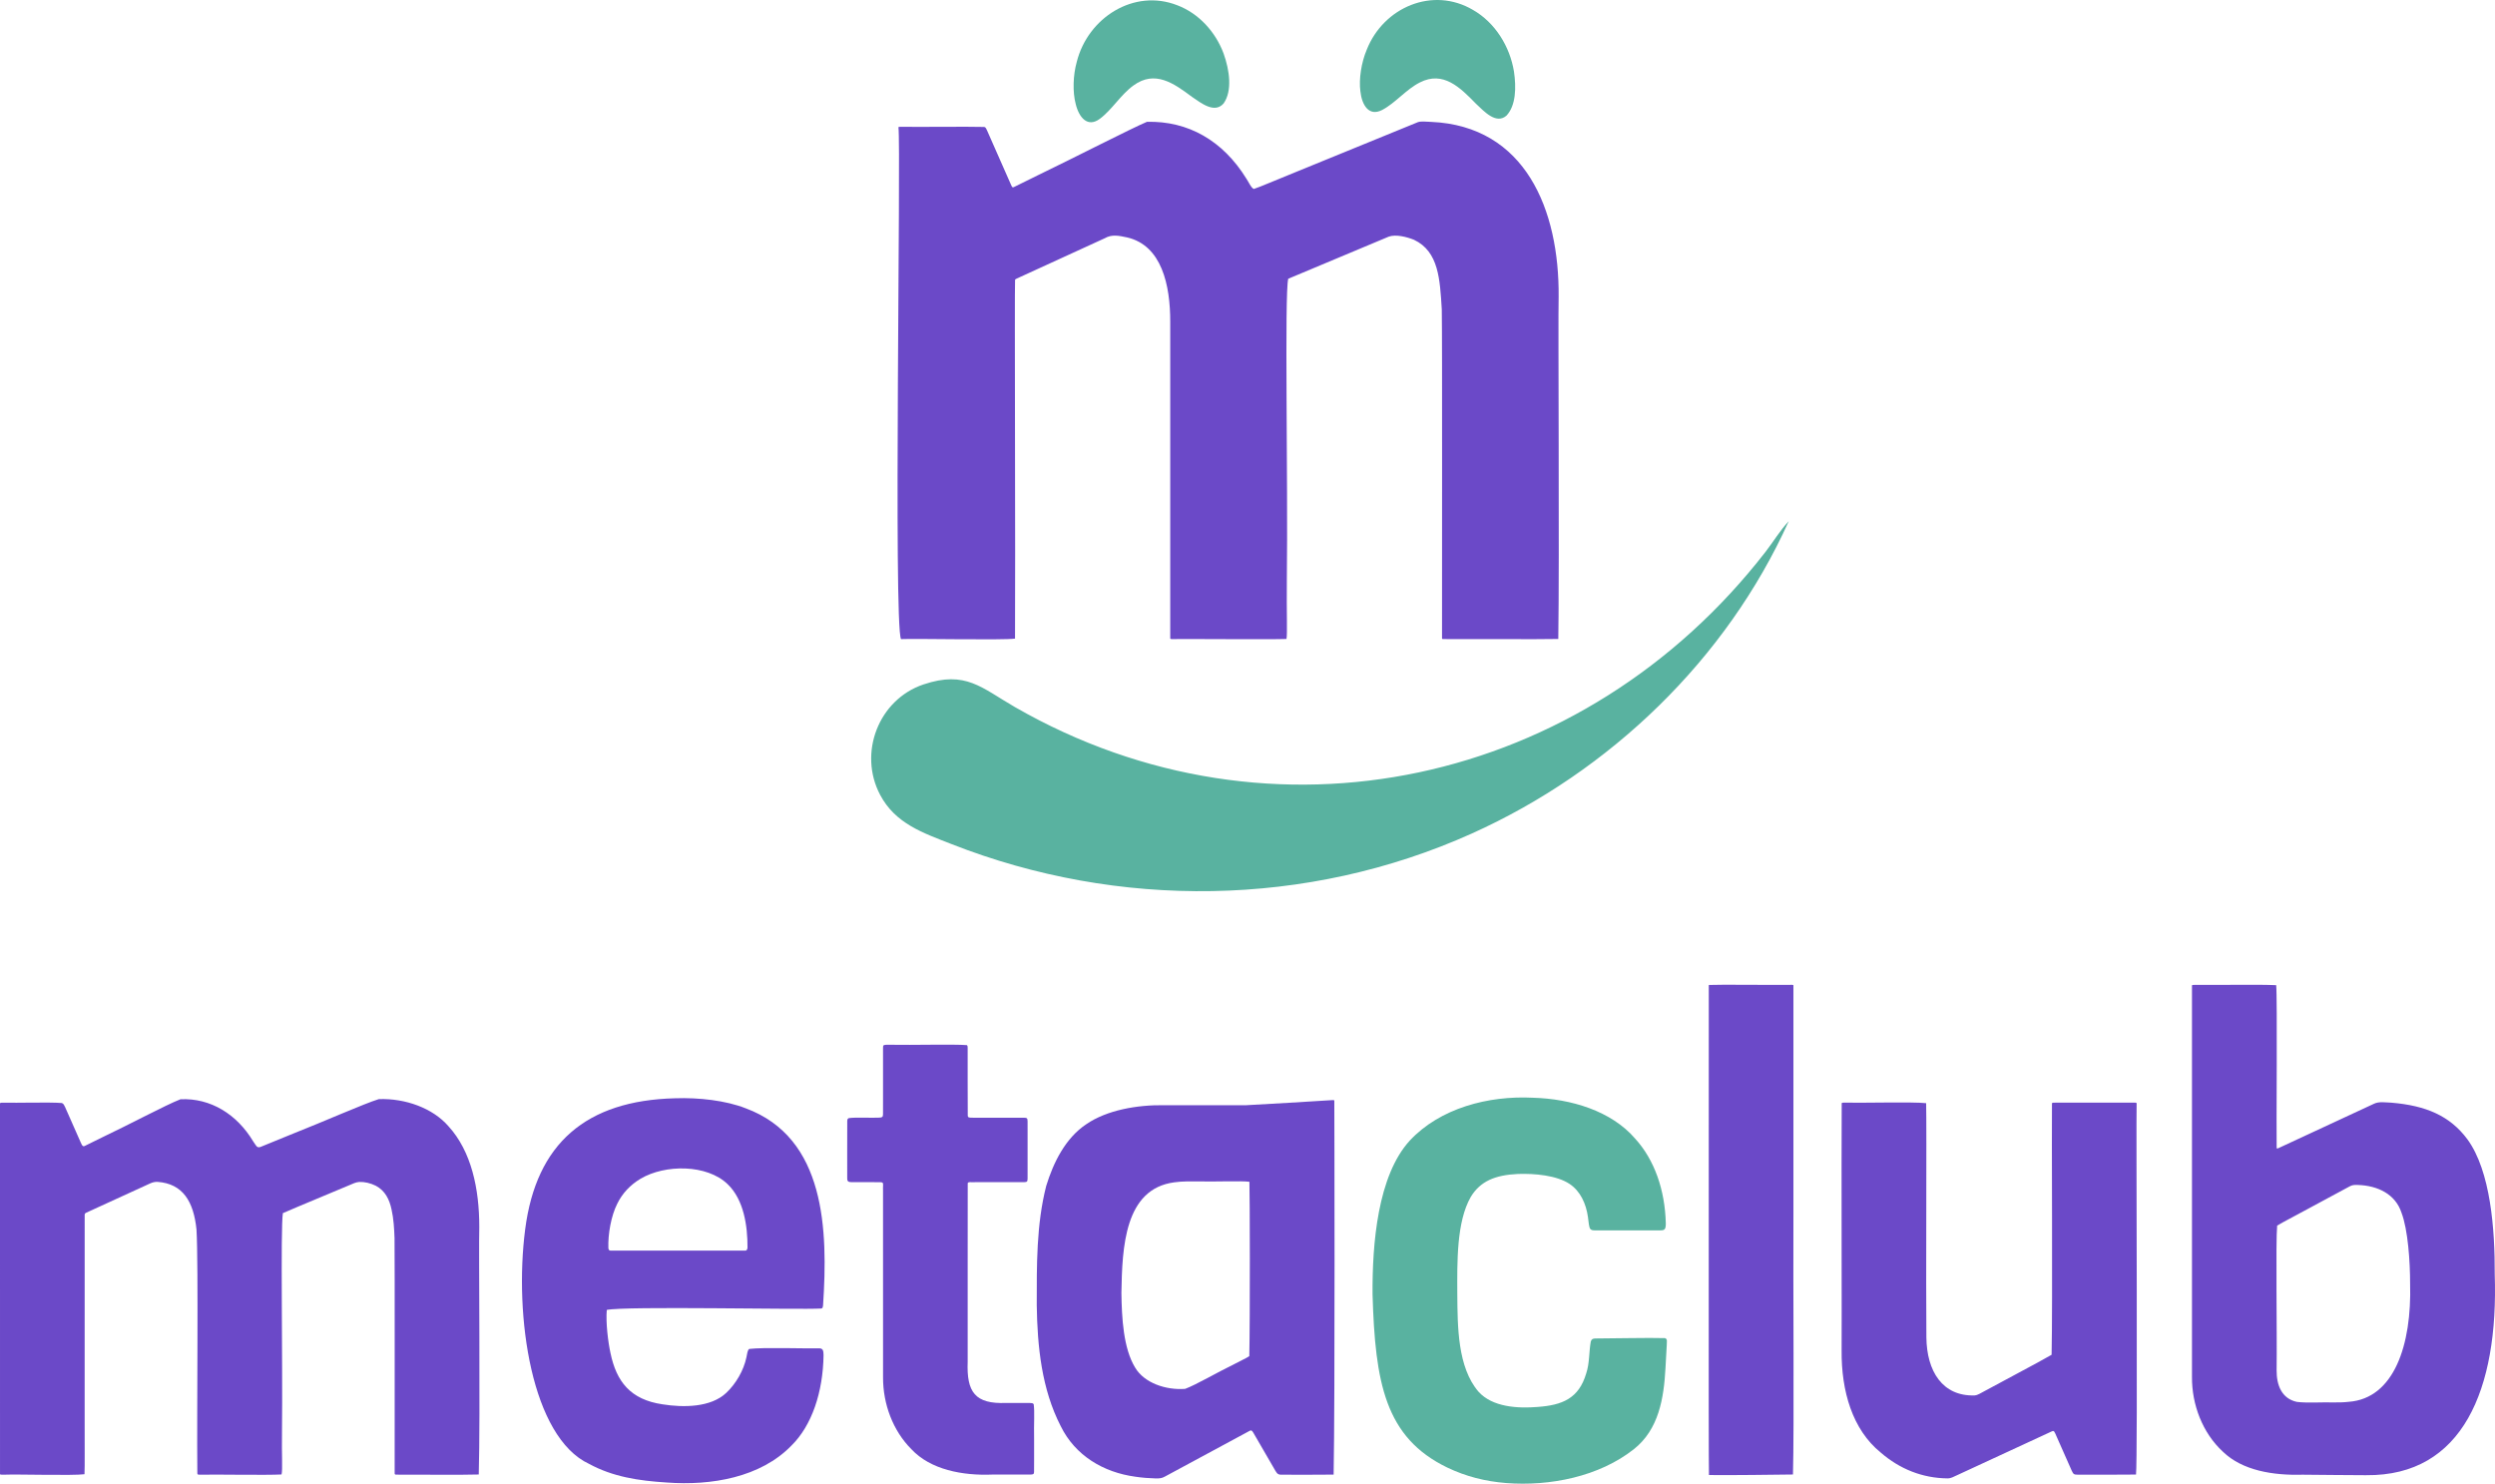 <?xml version="1.0" encoding="UTF-8"?>
<svg id="Capa_2" data-name="Capa 2" xmlns="http://www.w3.org/2000/svg" viewBox="0 0 2298.77 1367.01">
  <g id="imagotipo_vertical_color">
    <g id="Imagotipo">
      <g id="Isotipo">
        <path d="M1435.7,588.72c-15.18.43-91.38-.05-105.93.1-1.04-.05-1.19-.12-1.16-1.22-.1-49.49.3-274.49-.23-302.61-1.72-27.41-2.69-53.19-25.58-64.05-6.75-2.73-16.76-5.21-23.29-2.9-25.8,10.8-67.69,28.34-92.59,38.79-3.56,13.34-.13,185.73-1.29,277.69-.3,30.06.59,49.4-.32,54.2-12.42.56-95.52-.14-105.65.11-.88-.02-1.42.07-1.46-.79-.01-.59,0-1.62,0-3.09-.05-57.91.03-266.91,0-288.18.11-34.21-7.88-70.64-39.73-78.02-7.53-1.58-14.04-3.06-20.61.77-21.55,9.82-63.76,29.24-78.21,35.82-2.51,1.16-3.71,1.66-4.12,2.02-.22.19-.28.37-.3.65-.57,10.19.43,259.79-.04,330.38-11.14,1.58-91.07-.17-105.04.46-6.97-12.96.06-454.29-2.36-471.33,0-.22.02-.37.13-.47.24-.23,1.28-.2,4.33-.21,15.09.23,59.05-.3,74.46.12,1.65.27,2.04,1.91,2.75,3.32,3.89,8.8,17.76,40.26,21.72,49.24.66,1.06.88,2.79,2.04,3.09.39.02.9-.23,1.66-.6,3.21-1.58,10.92-5.39,20.99-10.36,34.21-16.47,86.7-43.49,100.88-49.41,38.04-.95,69.99,17.45,91.44,52.14,1.87,2.56,4.67,9.09,7.06,9.7,5.62-1.79,19.27-7.78,38.9-15.68,41.65-17,100.47-41.1,112.23-45.85,3.22-1.09,7.91-.32,12.1-.26,87,3.79,118.25,81.1,117.56,161.18-.6,21.46.82,239.92-.32,315.27h-.02Z" fill="#6b49c8"/>
        <path d="M1013.2,109.57c-11,8.08-19.03-1.01-22.1-13.77-2.93-10.95-2.47-26.52.98-38.79,10.21-40.63,52.61-67.86,92.69-52.13,19.83,7.5,35.28,24.68,42.6,44.46,5.48,15.35,8.2,34.25.02,45.95-8.38,9.63-20.66-.28-29.18-6.04-16.86-12.62-34.13-24.9-53.89-10.49-11.69,8.42-19.91,22.56-31.01,30.74l-.11.07Z" fill="#59b2a0"/>
        <path d="M1273.38,101.36c-12.05,6.19-18.61-4.39-20-17.28-1.48-11.28.89-26.51,5.84-38.2,15.48-39.3,60.88-58.58,97.94-36.73,20.42,11.7,33.99,33.72,37.74,56.8,2.13,14.59,1.89,31.28-6.96,40.64-9.63,8.27-20.71-4.16-28.14-11.1-14.45-14.83-30.07-30.5-51.55-19.55-12.69,6.35-22.7,19.1-34.76,25.36l-.11.05Z" fill="#59b2a0"/>
        <path d="M850.88,630.61c39.01-13.11,53.56,3.25,84.23,20.87,236.98,136.13,525.05,71.96,691.64-143.14,7.19-9.28,13.36-19.73,21.34-28.15-57.38,127.25-164.61,230.51-292.07,287.81-151.67,68.18-325.82,69.99-479.43,9.68-26.18-10.28-51.63-18.76-65.67-45.3-20.38-38.53-1.52-87.82,39.95-101.77Z" fill="#59b2a0"/>
      </g>
      <g id="Logotipo">
        <path d="M441.09,1358.55c-13.55.54-62.69,0-75.88.14-.95-.02-1.58-.1-1.58-1.09-.03-.68,0-1.8-.01-3.34-.05-32.8.15-191.52-.11-213.54-.3-8.62-.84-17.89-2.75-26.32-1.98-9.43-6.03-17.43-14.51-21.9-4.94-2.45-10.35-3.67-15.25-3.49-3.51.26-6.02,1.76-9.4,3.09-16.48,7-45.32,18.81-60.97,25.65-2.27,14.25-.07,135.7-.81,201.77-.37,21.06.75,34.51-.43,39-13.31.78-60.8-.12-74.08.21-2.97-.21-3.73.75-3.49-3.14-.53-54.06,1.13-190.63-.77-222.76-2.62-25.6-12.45-42.23-35.88-43.89-2.52-.09-4.58.43-6.84,1.44-6.18,2.8-21.16,9.69-34.56,15.82-7.08,3.17-16.19,7.47-21.97,10.07-2.49,1.32-3.47,1.14-3.77,2.69-.04,9.13,0,117.54-.02,185.33-.1,28.12.24,46.13-.15,54.01-10.74,1.44-61.52-.12-74.58.44-1.05.05-1.99-.03-2.75-.12-.36-.09-.46-.24-.5-.51-.05-12.56,0-323.88-.02-341.15,0-.29.02-.49.15-.64.26-.32,1.16-.35,3.76-.36,10.92.35,41.97-.6,53.07.32,1.64.55,2.21,2.18,2.98,3.7,3.01,6.71,11.36,25.77,14.42,32.64.86,1.71,1.58,4.5,3.93,3.1,2.51-1.19,8.18-4.03,15.54-7.65,24.95-11.8,58.72-29.91,72.48-35.26,27.64-1.26,51.92,13.77,66.9,38.74,2.75,3.84,3.37,6.49,6.84,5.18,4.48-1.82,14.77-6.04,27.32-11.16,31.5-12.42,67.78-28.59,81.68-32.89,24.39-.83,49.59,8.27,64.06,24.91,21.29,23.27,28.49,57.88,28.47,92.89-.66,19.75,1.05,173.34-.49,228.09h-.03Z" fill="#6b49c8"/>
        <path d="M758.33,1202.85c-.36,2.13-.55,2.74-1.95,2.78-19.01,1.22-180.42-2.37-197.32,1.29-1.01,11.5,1.16,29.44,3.42,39.76,5.47,26.24,18.27,42.87,47.97,47.22,19.18,3.06,44.41,2.97,58.7-10.57,8.98-8.44,16.08-20.81,18.57-32.72.59-2.94,1.05-7.02,2.63-7.74,13.3-1.6,50.34-.25,65.02-.55,3.17.42,3.27,2.44,3.42,6.37-.52,34.13-10.85,64.75-29.49,83.12-28.47,29.43-73.86,37.21-115.01,34.13-26.2-1.62-49.68-5.32-71.45-17.11-53.08-24.63-69.36-136.13-58.96-216.2,10.21-79.16,56.18-118.65,138.02-120.71,22-.79,46.85,2.05,65.09,9.21,73.75,27.28,75.91,112.03,71.34,181.59l-.02.13ZM560.52,1149.87c.17,1.58.68,2.42,2.13,2.41,3.84.02,13.2,0,25.2,0,33.48,0,87.41,0,98.55,0,1.56.15,2.23-1.2,2.31-2.74.12-19.97-3.34-44.12-18.28-58.46-19.08-18.43-57.58-18.44-80.26-5.03-9.51,5.74-16.68,13.28-21.45,22.99-5.73,11.29-8.62,28.19-8.2,40.7v.12Z" fill="#6b49c8"/>
        <path d="M952.07,1358.11c-.78.58-2.67.5-6.06.51-8.67.06-22.21-.04-31.67,0-27.56,1.13-57.07-4.48-74.67-23.41-17.04-17.02-26.1-41.72-26.07-65.77-.03-17.64,0-127.65-.02-172.23-.37-8.89,2.34-7.92-7.96-7.99-6.55-.06-15.02.09-21.2-.05-3.79.01-3.84-1.53-3.84-4.25.06-10.54-.09-41.06.03-51.95.06-1.33.19-2.33,1.49-2.78,7.02-.91,19.73-.1,27.01-.4,3.84-.05,4.41-.65,4.45-3.11.04-2.81,0-8.25.02-14.84,0-15.85,0-38.22,0-45.61.06-1.25-.2-2.56.75-3.3,2.18-.55,4.09-.23,7.22-.31,18.31.39,57.29-.65,69.3.33.73.58.64,1.45.7,2.49.09,9.98-.12,51.13.09,62.41.17,1.96,1.13,1.94,4.77,1.97,4.07-.04,8,.03,13.55,0,10.66.01,21.95-.01,32.56,0,3.76.02,4.21.22,4.24,3.5.02,3.6.01,7.05.01,10.81,0,9.34,0,20.02,0,29.25,0,5.33.01,9.78-.01,12.33-.05,2.9-.35,3.4-3.08,3.48-12.4.04-33.65.03-45.42.03-3.48.18-6.42-.54-6.65,1-.1,14.86,0,129.6-.04,164.36-1.09,28.07,6.72,39.25,35.6,38.04,4.87,0,11.55,0,16.53,0,2.03,0,3.75,0,5.06.04,1.73.19,2.8-.07,3.63,1.12,1,7.25.07,17.72.38,32.14,0,7.13,0,14.23,0,19.89-.02,4.82.04,8.53-.04,10.45-.05.69-.11,1.37-.63,1.82l-.04.03Z" fill="#6b49c8"/>
        <path d="M1228.71,1358.66c-13.51.24-37.03.08-48.16.08-3.95.18-4.73-2.47-6.72-5.76-4.76-8.21-14.81-25.57-18.49-31.91-.99-1.49-1.86-4.05-3.98-2.73-16.04,8.69-64.43,34.72-78.13,42.16-2.8,1.54-4.74,1.72-8.43,1.68-5.37-.11-12.93-.67-18.8-1.59-29.34-4-55.36-19.39-68.71-46.61-17.6-34.18-21.51-73.42-22.08-111.37,0-36.78-.41-74.2,8.72-109.95,6.62-21.55,17.72-44.11,36.99-56.89,18.78-12.89,46.51-17.88,71.94-17.47,13.01.09,55.22-.06,75.36,0,14.04-.7,65.16-3.73,78.68-4.65,1.58-.09,2.15-.09,2.35.14.1.11.11.28.12.52.09,9.27.7,275.34-.63,344.35h-.04ZM1151.05,1249.51c.75-33.83.51-151.42.1-160.67-7.9-.99-30.66.03-46.9-.32-8.06.02-14.48-.26-22.3.83-45.88,5.98-48.02,59.84-48.74,101.77.31,22.77,1.73,51.33,12.76,69.12,8.34,13.93,28.07,20.74,45.95,19.41,10.35-3.87,28.83-14.8,45.33-22.83,6.88-3.71,10.18-4.96,13.77-7.28l.03-.03Z" fill="#6b49c8"/>
        <path d="M1465.73,1235.85c.63-2.04,2.03-2.56,3.96-2.62,12.89.04,50.2-.82,64.31-.33,2.61.9,1.6,3.2,1.66,6.47-.4,5.78-.86,15.12-1.17,21.11-1.5,27.51-6.02,56.53-29.23,74.83-31.9,25.19-77.18,34.27-117.74,31.1-19.21-1.55-36.9-6.03-54.07-14.25-57.34-27.72-66.47-78.12-68.85-159.49-.33-46.69,4.69-109.37,34.27-141.74,27.9-29.95,72.42-41.6,113.45-39.51,35.16.97,72.37,12.15,94.31,37.77,17.68,19.42,27.41,47.14,28.16,77.99,0,2.45-.2,4.23-.96,5.21-.8,1.08-2.25,1.17-3.63,1.21-11.94.01-49.67.02-61.4,0-2.16,0-3.73-.58-4.36-2.99-.74-2.62-.9-6.39-1.39-9.31-1.72-12.33-7.03-23.87-16.89-30.45-11.93-7.95-32.18-9.73-47.59-9.21-21.17.99-34.68,6.73-43.43,21.08-13.28,23.14-12.55,59.99-12.46,89.6.27,30.03.18,67.42,19.54,89.94,12.89,14.26,36.02,15.55,54.54,14.04,22.57-1.66,37.88-7.7,44.7-30.91,3.18-9.42,2.48-20.01,4.22-29.41l.04-.12Z" fill="#59b2a0"/>
        <path d="M1651.93,1358.56c-14.02.19-60.4.78-77.38.49-.5-13.95,0-326.89-.17-423.59,0-15.45,0-25.32,0-27.45.01-.27.04-.42.37-.5,9.32-.49,58.42.14,73.26-.1,2.62.08,4.22-.27,4.36.5.02,6.48,0,105.7,0,209.39-.35,66.94.76,198.22-.42,241.26h-.03Z" fill="#6b49c8"/>
        <path d="M1967.97,1358.61c-14.56.24-32.9.05-48.04.11-1.94.02-3.77,0-5.61,0-3.37-.02-4-.32-5.52-3.64-4.82-10.76-10.54-24-15.21-34.37-1.26-2.65-1.69-2.55-3.64-1.67-3.17,1.46-10.32,4.77-19.32,8.94-21.5,9.91-46.41,21.5-67.44,31.21-3.54,1.51-5.52,3.01-9.04,2.95-22.74-.28-43.7-8.46-61.43-23.87-26-21.13-36.29-56.64-35.94-93.92.21-19.32-.25-172.95.08-227.88.32-.57.79-.42,1.65-.51.37-.01.82-.01,1.35-.02,12.79.41,63.73-.86,74.8.49.56,23.87-.29,169.4.22,215.69.3,31.34,14.86,54.5,44.41,53.58,1.73-.18,3.03-.69,4.53-1.48,12.72-7.04,56.11-29.86,66.43-35.98,1.02-47.27-.05-212.04.34-231.18.03-.91.19-1,1.39-1.09,11.15-.17,54.95.06,71.68-.03,3.26.09,4.91-.37,4.93.77-.58,15.29,1.1,328.42-.57,341.9h-.04Z" fill="#6b49c8"/>
        <path d="M2180.1,1359.2c-17.64.04-40.22-.38-58.77-.46-26.82.77-55.29-3.72-73.28-21.21-18.74-17.26-28.61-43.31-28.47-68.69.03-22.31-.03-273.1,0-360.63.02-.75.16-.78,3.11-.79,2.67.04,5.22-.03,7.99,0,16.63.23,49.44-.5,66.48.29,1.17,10.73.05,135.58.43,149.28-.06,1.61.51,1.35,1.64.86,21.13-9.72,75.91-35.3,88.12-40.92,4.7-2.25,10.6-1.11,16.05-.95,31.73,2.67,53.86,12.07,69.95,33.75,21.42,29.34,25.35,83.15,25.17,124.26,3.55,106.14-29.56,186.07-118.29,185.2h-.13ZM2116.31,1291.66c9.51,1.2,23.77.15,33.72.49,4.98,0,9.12,0,13.96-.57,41.74-3.03,58.19-52.38,56.56-108.81.02-20.54-2.02-50.03-7.95-65.44-5.53-16.87-21.59-25.08-40.64-25.56-2.91-.09-4.76.08-7.07,1.31-6.5,3.49-25.9,13.95-42.12,22.69-11.24,6.2-18.25,9.58-24.72,13.46-1.4,14.59-.02,98.54-.49,133.47-.05,13.4,4.55,25.89,18.61,28.94l.14.03Z" fill="#6b49c8"/>
      </g>
    </g>
  </g>
</svg>